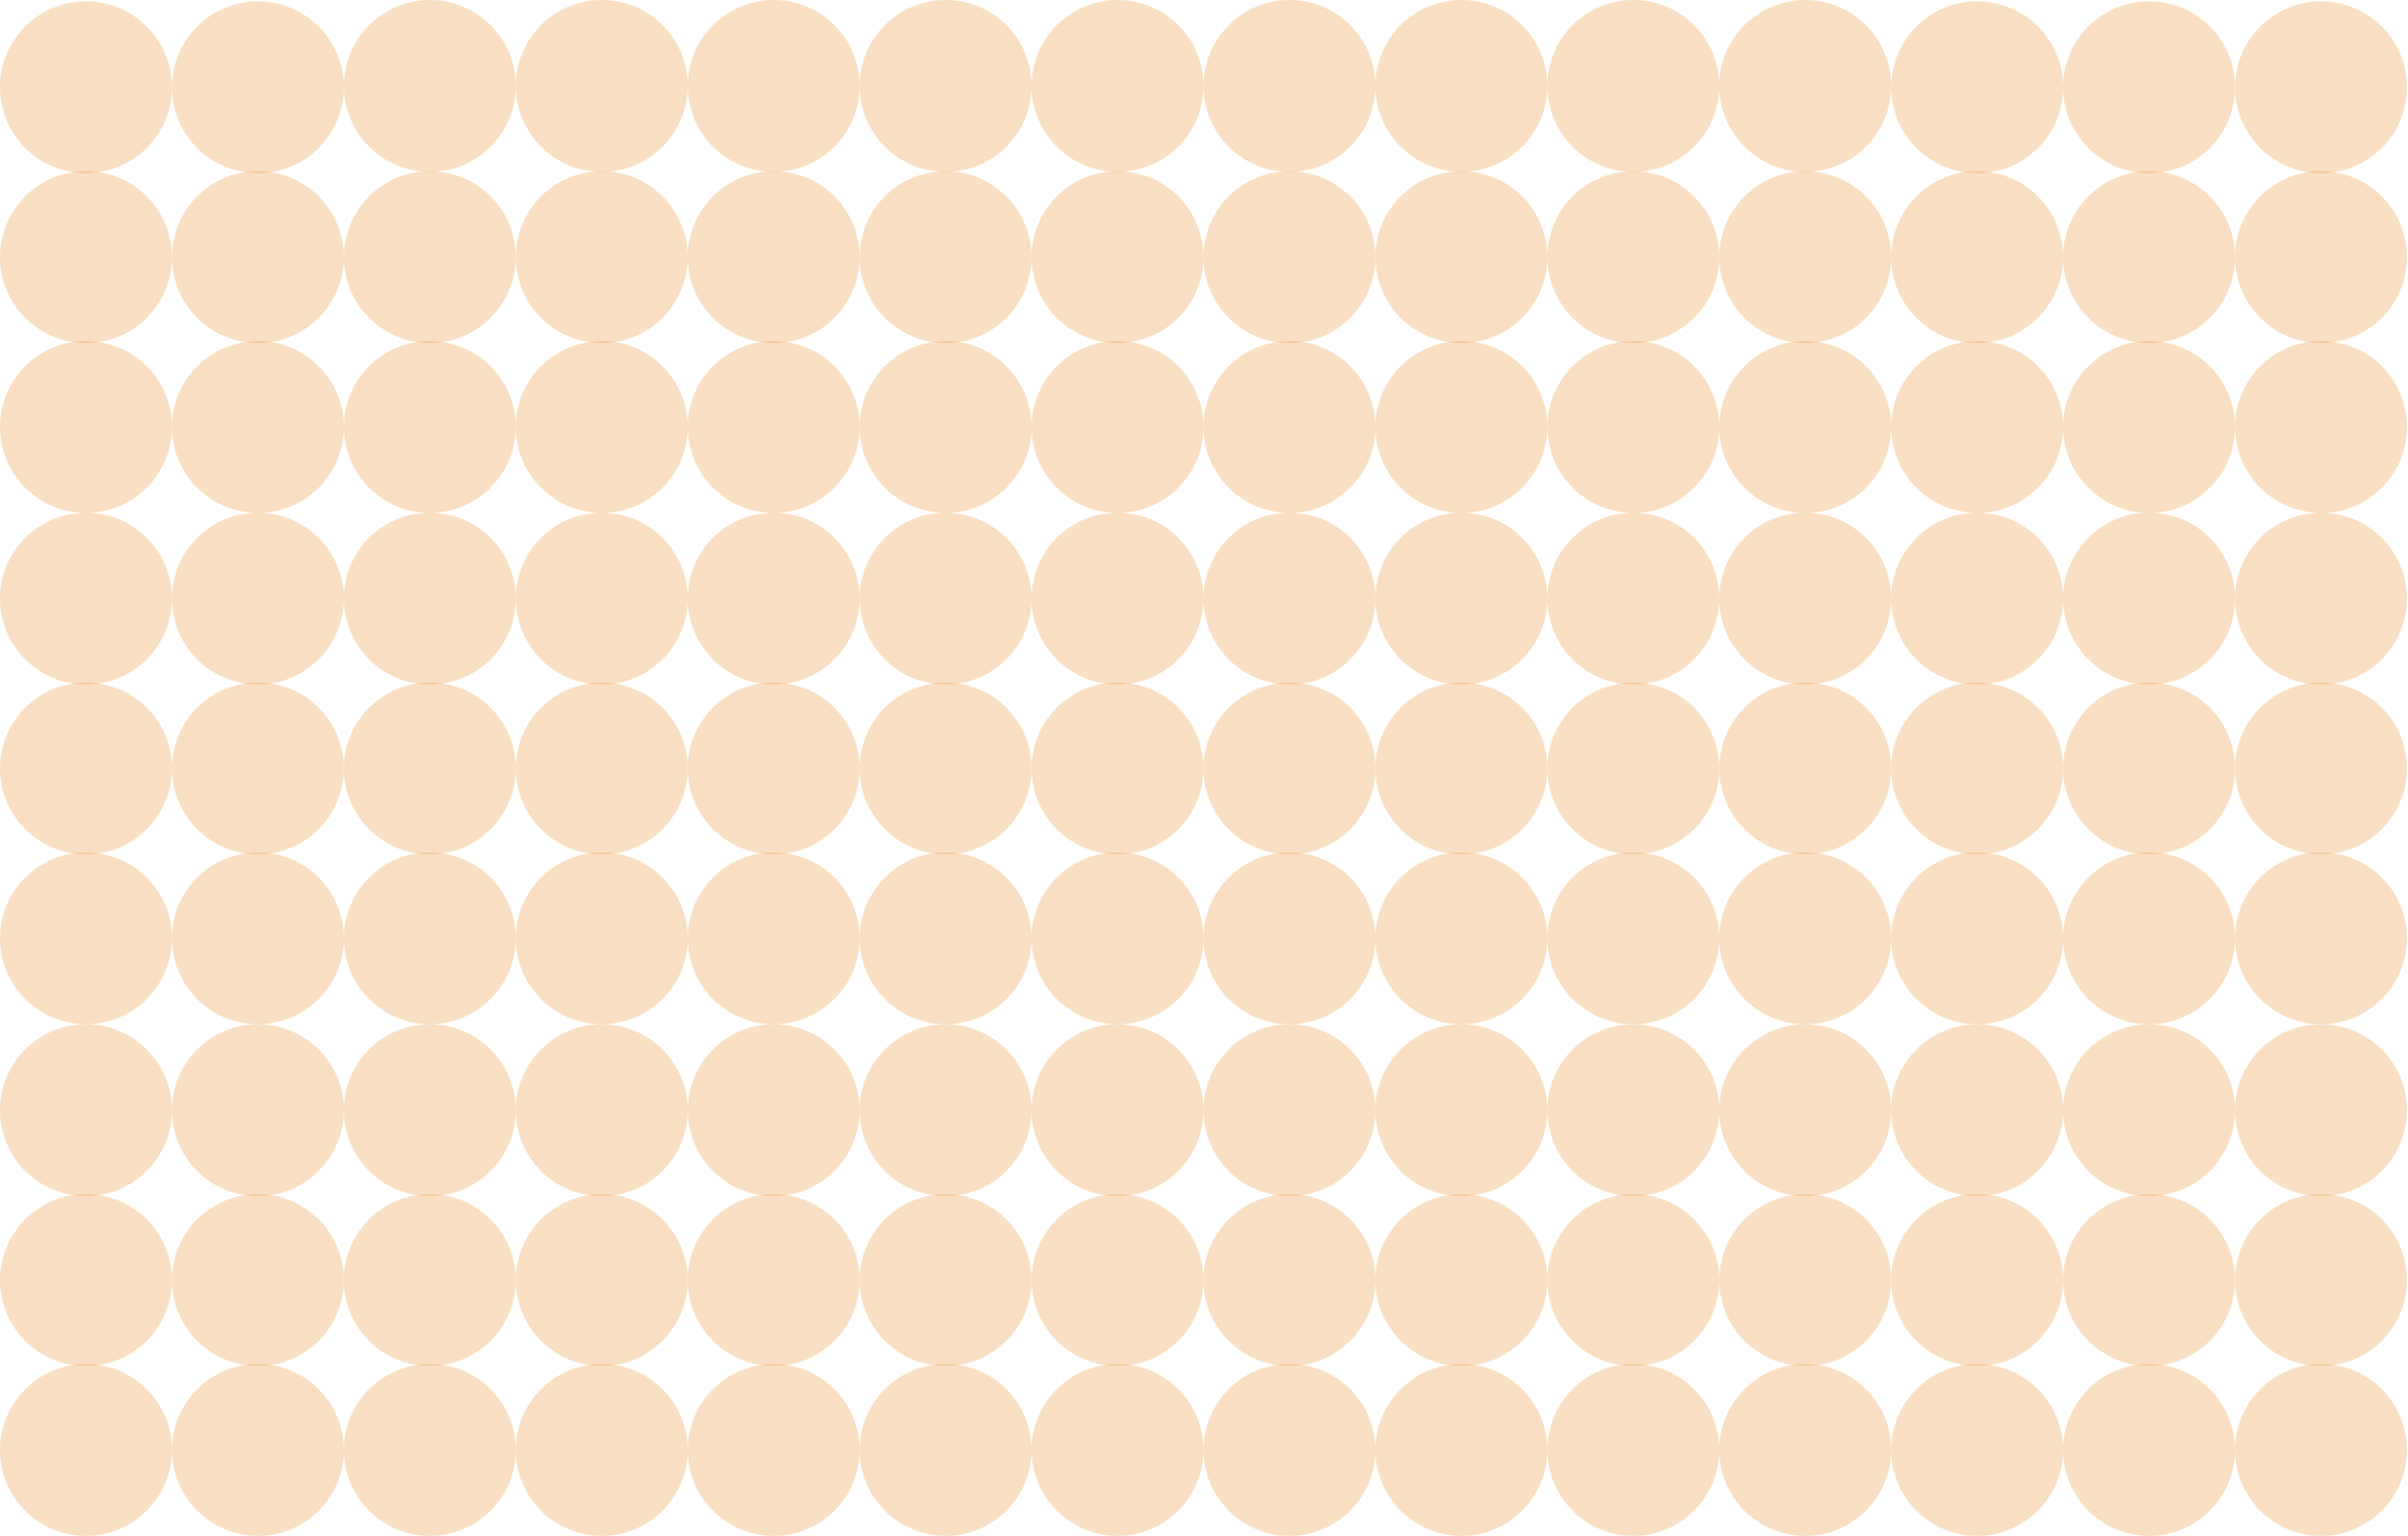 <?xml version="1.0" encoding="utf-8"?>
<svg xmlns="http://www.w3.org/2000/svg" fill="none" height="100%" overflow="visible" preserveAspectRatio="none" style="display: block;" viewBox="0 0 1799 1148" width="100%">
<g id="Group 3102">
<g id="Group 3099">
<g id="Group 3097">
<path d="M64.223 256.337C99.692 256.337 128.445 227.59 128.445 192.129C128.445 156.668 99.692 127.922 64.223 127.922C28.753 127.922 6.13992e-05 156.668 6.13992e-05 192.129C6.13992e-05 227.59 28.753 256.337 64.223 256.337Z" fill="#EA9535" fill-opacity="0.29" id="Vector"/>
<path d="M64.223 383.258C99.692 383.258 128.445 354.512 128.445 319.051C128.445 283.59 99.692 254.843 64.223 254.843C28.753 254.843 6.13992e-05 283.59 6.13992e-05 319.051C6.13992e-05 354.512 28.753 383.258 64.223 383.258Z" fill="#EA9535" fill-opacity="0.29" id="Vector_2"/>
<path d="M192.668 256.337C228.137 256.337 256.891 227.59 256.891 192.129C256.891 156.668 228.137 127.922 192.668 127.922C157.199 127.922 128.445 156.668 128.445 192.129C128.445 227.59 157.199 256.337 192.668 256.337Z" fill="#EA9535" fill-opacity="0.29" id="Vector_3"/>
<path d="M192.668 383.258C228.137 383.258 256.891 354.512 256.891 319.051C256.891 283.59 228.137 254.843 192.668 254.843C157.199 254.843 128.445 283.59 128.445 319.051C128.445 354.512 157.199 383.258 192.668 383.258Z" fill="#EA9535" fill-opacity="0.29" id="Vector_4"/>
<path d="M192.668 129.415C228.137 129.415 256.891 100.668 256.891 65.207C256.891 29.747 228.137 1 192.668 1C157.199 1 128.445 29.747 128.445 65.207C128.445 100.668 157.199 129.415 192.668 129.415Z" fill="#EA9535" fill-opacity="0.29" id="Vector_5"/>
<path d="M64.223 129.415C99.692 129.415 128.445 100.668 128.445 65.207C128.445 29.747 99.692 1 64.223 1C28.753 1 3.07001e-05 29.747 3.07001e-05 65.207C3.07001e-05 100.668 28.753 129.415 64.223 129.415Z" fill="#EA9535" fill-opacity="0.29" id="Vector_6"/>
<path d="M321.113 383.258C356.582 383.258 385.336 354.512 385.336 319.051C385.336 283.59 356.582 254.843 321.113 254.843C285.644 254.843 256.891 283.59 256.891 319.051C256.891 354.512 285.644 383.258 321.113 383.258Z" fill="#EA9535" fill-opacity="0.29" id="Vector_7"/>
<path d="M449.558 383.258C485.027 383.258 513.781 354.512 513.781 319.051C513.781 283.59 485.027 254.843 449.558 254.843C414.089 254.843 385.336 283.59 385.336 319.051C385.336 354.512 414.089 383.258 449.558 383.258Z" fill="#EA9535" fill-opacity="0.29" id="Vector_8"/>
<path d="M578.003 383.258C613.473 383.258 642.226 354.512 642.226 319.051C642.226 283.59 613.473 254.843 578.003 254.843C542.534 254.843 513.781 283.59 513.781 319.051C513.781 354.512 542.534 383.258 578.003 383.258Z" fill="#EA9535" fill-opacity="0.29" id="Vector_9"/>
<path d="M706.449 383.258C741.918 383.258 770.671 354.512 770.671 319.051C770.671 283.59 741.918 254.843 706.449 254.843C670.98 254.843 642.226 283.59 642.226 319.051C642.226 354.512 670.98 383.258 706.449 383.258Z" fill="#EA9535" fill-opacity="0.29" id="Vector_10"/>
<path d="M834.894 383.258C870.363 383.258 899.117 354.512 899.117 319.051C899.117 283.59 870.363 254.843 834.894 254.843C799.425 254.843 770.671 283.59 770.671 319.051C770.671 354.512 799.425 383.258 834.894 383.258Z" fill="#EA9535" fill-opacity="0.29" id="Vector_11"/>
<path d="M321.113 256.337C356.582 256.337 385.336 227.59 385.336 192.129C385.336 156.668 356.582 127.922 321.113 127.922C285.644 127.922 256.891 156.668 256.891 192.129C256.891 227.59 285.644 256.337 321.113 256.337Z" fill="#EA9535" fill-opacity="0.29" id="Vector_12"/>
<path d="M449.558 256.337C485.027 256.337 513.781 227.59 513.781 192.129C513.781 156.668 485.027 127.922 449.558 127.922C414.089 127.922 385.336 156.668 385.336 192.129C385.336 227.59 414.089 256.337 449.558 256.337Z" fill="#EA9535" fill-opacity="0.29" id="Vector_13"/>
<path d="M578.003 256.337C613.473 256.337 642.226 227.59 642.226 192.129C642.226 156.668 613.473 127.922 578.003 127.922C542.534 127.922 513.781 156.668 513.781 192.129C513.781 227.59 542.534 256.337 578.003 256.337Z" fill="#EA9535" fill-opacity="0.29" id="Vector_14"/>
<path d="M706.449 256.337C741.918 256.337 770.671 227.59 770.671 192.129C770.671 156.668 741.918 127.922 706.449 127.922C670.98 127.922 642.226 156.668 642.226 192.129C642.226 227.59 670.98 256.337 706.449 256.337Z" fill="#EA9535" fill-opacity="0.29" id="Vector_15"/>
<path d="M834.894 256.337C870.363 256.337 899.117 227.59 899.117 192.129C899.117 156.668 870.363 127.922 834.894 127.922C799.425 127.922 770.671 156.668 770.671 192.129C770.671 227.59 799.425 256.337 834.894 256.337Z" fill="#EA9535" fill-opacity="0.29" id="Vector_16"/>
<path d="M321.113 128.415C356.582 128.415 385.336 99.668 385.336 64.207C385.336 28.747 356.582 0 321.113 0C285.644 0 256.891 28.747 256.891 64.207C256.891 99.668 285.644 128.415 321.113 128.415Z" fill="#EA9535" fill-opacity="0.29" id="Vector_17"/>
<path d="M449.558 128.415C485.027 128.415 513.781 99.668 513.781 64.207C513.781 28.747 485.027 0 449.558 0C414.089 0 385.335 28.747 385.335 64.207C385.335 99.668 414.089 128.415 449.558 128.415Z" fill="#EA9535" fill-opacity="0.29" id="Vector_18"/>
<path d="M578.004 128.415C613.473 128.415 642.227 99.668 642.227 64.207C642.227 28.747 613.473 0 578.004 0C542.535 0 513.781 28.747 513.781 64.207C513.781 99.668 542.535 128.415 578.004 128.415Z" fill="#EA9535" fill-opacity="0.29" id="Vector_19"/>
<path d="M706.449 128.415C741.918 128.415 770.672 99.668 770.672 64.207C770.672 28.747 741.918 0 706.449 0C670.98 0 642.227 28.747 642.227 64.207C642.227 99.668 670.98 128.415 706.449 128.415Z" fill="#EA9535" fill-opacity="0.29" id="Vector_20"/>
<path d="M834.894 128.415C870.364 128.415 899.117 99.668 899.117 64.207C899.117 28.747 870.364 0 834.894 0C799.425 0 770.672 28.747 770.672 64.207C770.672 99.668 799.425 128.415 834.894 128.415Z" fill="#EA9535" fill-opacity="0.29" id="Vector_21"/>
</g>
<g id="Group 3098">
<path d="M963.339 256.337C998.808 256.337 1027.56 227.59 1027.56 192.129C1027.56 156.668 998.808 127.922 963.339 127.922C927.87 127.922 899.116 156.668 899.116 192.129C899.116 227.59 927.87 256.337 963.339 256.337Z" fill="#EA9535" fill-opacity="0.29" id="Vector_22"/>
<path d="M963.339 383.258C998.808 383.258 1027.56 354.512 1027.56 319.051C1027.56 283.59 998.808 254.843 963.339 254.843C927.87 254.843 899.116 283.59 899.116 319.051C899.116 354.512 927.87 383.258 963.339 383.258Z" fill="#EA9535" fill-opacity="0.29" id="Vector_23"/>
<path d="M1091.78 256.337C1127.25 256.337 1156.01 227.59 1156.01 192.129C1156.01 156.668 1127.25 127.922 1091.78 127.922C1056.32 127.922 1027.56 156.668 1027.56 192.129C1027.56 227.59 1056.32 256.337 1091.78 256.337Z" fill="#EA9535" fill-opacity="0.29" id="Vector_24"/>
<path d="M1091.78 383.258C1127.25 383.258 1156.01 354.512 1156.01 319.051C1156.01 283.59 1127.25 254.843 1091.78 254.843C1056.32 254.843 1027.56 283.59 1027.56 319.051C1027.56 354.512 1056.32 383.258 1091.78 383.258Z" fill="#EA9535" fill-opacity="0.29" id="Vector_25"/>
<path d="M1091.78 128.415C1127.25 128.415 1156.01 99.668 1156.01 64.207C1156.01 28.747 1127.25 0 1091.78 0C1056.32 0 1027.56 28.747 1027.56 64.207C1027.56 99.668 1056.32 128.415 1091.78 128.415Z" fill="#EA9535" fill-opacity="0.29" id="Vector_26"/>
<path d="M963.339 128.415C998.808 128.415 1027.56 99.668 1027.56 64.207C1027.56 28.747 998.808 0 963.339 0C927.87 0 899.116 28.747 899.116 64.207C899.116 99.668 927.87 128.415 963.339 128.415Z" fill="#EA9535" fill-opacity="0.29" id="Vector_27"/>
<path d="M1220.23 383.258C1255.7 383.258 1284.45 354.512 1284.45 319.051C1284.45 283.59 1255.7 254.843 1220.23 254.843C1184.76 254.843 1156.01 283.59 1156.01 319.051C1156.01 354.512 1184.76 383.258 1220.23 383.258Z" fill="#EA9535" fill-opacity="0.29" id="Vector_28"/>
<path d="M1348.67 383.258C1384.14 383.258 1412.9 354.512 1412.9 319.051C1412.9 283.59 1384.14 254.843 1348.67 254.843C1313.21 254.843 1284.45 283.59 1284.45 319.051C1284.45 354.512 1313.21 383.258 1348.67 383.258Z" fill="#EA9535" fill-opacity="0.29" id="Vector_29"/>
<path d="M1477.12 383.258C1512.59 383.258 1541.34 354.512 1541.34 319.051C1541.34 283.59 1512.59 254.843 1477.12 254.843C1441.65 254.843 1412.9 283.59 1412.9 319.051C1412.9 354.512 1441.65 383.258 1477.12 383.258Z" fill="#EA9535" fill-opacity="0.29" id="Vector_30"/>
<path d="M1605.56 383.258C1641.03 383.258 1669.79 354.512 1669.79 319.051C1669.79 283.59 1641.03 254.843 1605.56 254.843C1570.1 254.843 1541.34 283.59 1541.34 319.051C1541.34 354.512 1570.1 383.258 1605.56 383.258Z" fill="#EA9535" fill-opacity="0.29" id="Vector_31"/>
<path d="M1734.01 383.258C1769.48 383.258 1798.23 354.512 1798.23 319.051C1798.23 283.59 1769.48 254.843 1734.01 254.843C1698.54 254.843 1669.79 283.59 1669.79 319.051C1669.79 354.512 1698.54 383.258 1734.01 383.258Z" fill="#EA9535" fill-opacity="0.29" id="Vector_32"/>
<path d="M1220.23 256.337C1255.7 256.337 1284.45 227.59 1284.45 192.129C1284.45 156.668 1255.7 127.922 1220.23 127.922C1184.76 127.922 1156.01 156.668 1156.01 192.129C1156.01 227.59 1184.76 256.337 1220.23 256.337Z" fill="#EA9535" fill-opacity="0.29" id="Vector_33"/>
<path d="M1348.67 256.337C1384.14 256.337 1412.9 227.59 1412.9 192.129C1412.9 156.668 1384.14 127.922 1348.67 127.922C1313.21 127.922 1284.45 156.668 1284.45 192.129C1284.45 227.59 1313.21 256.337 1348.67 256.337Z" fill="#EA9535" fill-opacity="0.29" id="Vector_34"/>
<path d="M1477.12 256.337C1512.59 256.337 1541.34 227.59 1541.34 192.129C1541.34 156.668 1512.59 127.922 1477.12 127.922C1441.65 127.922 1412.9 156.668 1412.9 192.129C1412.9 227.59 1441.65 256.337 1477.12 256.337Z" fill="#EA9535" fill-opacity="0.29" id="Vector_35"/>
<path d="M1605.56 256.337C1641.03 256.337 1669.79 227.59 1669.79 192.129C1669.79 156.668 1641.03 127.922 1605.56 127.922C1570.1 127.922 1541.34 156.668 1541.34 192.129C1541.34 227.59 1570.1 256.337 1605.56 256.337Z" fill="#EA9535" fill-opacity="0.29" id="Vector_36"/>
<path d="M1734.01 256.337C1769.48 256.337 1798.23 227.59 1798.23 192.129C1798.23 156.668 1769.48 127.922 1734.01 127.922C1698.54 127.922 1669.79 156.668 1669.79 192.129C1669.79 227.59 1698.54 256.337 1734.01 256.337Z" fill="#EA9535" fill-opacity="0.29" id="Vector_37"/>
<path d="M1220.23 128.415C1255.7 128.415 1284.45 99.668 1284.45 64.207C1284.45 28.747 1255.7 0 1220.23 0C1184.76 0 1156.01 28.747 1156.01 64.207C1156.01 99.668 1184.76 128.415 1220.23 128.415Z" fill="#EA9535" fill-opacity="0.29" id="Vector_38"/>
<path d="M1348.67 128.415C1384.14 128.415 1412.9 99.668 1412.9 64.207C1412.9 28.747 1384.14 0 1348.67 0C1313.21 0 1284.45 28.747 1284.45 64.207C1284.45 99.668 1313.21 128.415 1348.67 128.415Z" fill="#EA9535" fill-opacity="0.29" id="Vector_39"/>
<path d="M1477.12 129.415C1512.59 129.415 1541.34 100.668 1541.34 65.207C1541.34 29.747 1512.59 1 1477.12 1C1441.65 1 1412.9 29.747 1412.9 65.207C1412.9 100.668 1441.65 129.415 1477.12 129.415Z" fill="#EA9535" fill-opacity="0.29" id="Vector_40"/>
<path d="M1605.56 129.415C1641.03 129.415 1669.79 100.668 1669.79 65.207C1669.79 29.747 1641.03 1 1605.56 1C1570.1 1 1541.34 29.747 1541.34 65.207C1541.34 100.668 1570.1 129.415 1605.56 129.415Z" fill="#EA9535" fill-opacity="0.29" id="Vector_41"/>
<path d="M1734.01 129.415C1769.48 129.415 1798.23 100.668 1798.23 65.207C1798.23 29.747 1769.48 1 1734.01 1C1698.54 1 1669.79 29.747 1669.79 65.207C1669.79 100.668 1698.54 129.415 1734.01 129.415Z" fill="#EA9535" fill-opacity="0.29" id="Vector_42"/>
</g>
</g>
<g id="Group 3100">
<g id="Group 3097_2">
<path d="M64.223 638.418C99.692 638.418 128.445 609.672 128.445 574.211C128.445 538.75 99.692 510.003 64.223 510.003C28.753 510.003 3.06991e-05 538.75 3.06991e-05 574.211C3.06991e-05 609.672 28.753 638.418 64.223 638.418Z" fill="#EA9535" fill-opacity="0.29" id="Vector_43"/>
<path d="M64.223 765.34C99.692 765.34 128.445 736.593 128.445 701.133C128.445 665.672 99.692 636.925 64.223 636.925C28.753 636.925 3.06991e-05 665.672 3.06991e-05 701.133C3.06991e-05 736.593 28.753 765.34 64.223 765.34Z" fill="#EA9535" fill-opacity="0.29" id="Vector_44"/>
<path d="M192.668 638.418C228.137 638.418 256.89 609.672 256.89 574.211C256.89 538.75 228.137 510.003 192.668 510.003C157.199 510.003 128.445 538.75 128.445 574.211C128.445 609.672 157.199 638.418 192.668 638.418Z" fill="#EA9535" fill-opacity="0.29" id="Vector_45"/>
<path d="M192.668 765.34C228.137 765.34 256.89 736.593 256.89 701.133C256.89 665.672 228.137 636.925 192.668 636.925C157.199 636.925 128.445 665.672 128.445 701.133C128.445 736.593 157.199 765.34 192.668 765.34Z" fill="#EA9535" fill-opacity="0.29" id="Vector_46"/>
<path d="M192.668 511.497C228.137 511.497 256.89 482.75 256.89 447.289C256.89 411.828 228.137 383.082 192.668 383.082C157.199 383.082 128.445 411.828 128.445 447.289C128.445 482.75 157.199 511.497 192.668 511.497Z" fill="#EA9535" fill-opacity="0.29" id="Vector_47"/>
<path d="M64.222 511.497C99.692 511.497 128.445 482.75 128.445 447.289C128.445 411.828 99.692 383.082 64.222 383.082C28.753 383.082 0 411.828 0 447.289C0 482.75 28.753 511.497 64.222 511.497Z" fill="#EA9535" fill-opacity="0.29" id="Vector_48"/>
<path d="M321.113 765.34C356.582 765.34 385.336 736.593 385.336 701.133C385.336 665.672 356.582 636.925 321.113 636.925C285.644 636.925 256.891 665.672 256.891 701.133C256.891 736.593 285.644 765.34 321.113 765.34Z" fill="#EA9535" fill-opacity="0.29" id="Vector_49"/>
<path d="M449.558 765.34C485.027 765.34 513.781 736.593 513.781 701.133C513.781 665.672 485.027 636.925 449.558 636.925C414.089 636.925 385.336 665.672 385.336 701.133C385.336 736.593 414.089 765.34 449.558 765.34Z" fill="#EA9535" fill-opacity="0.29" id="Vector_50"/>
<path d="M578.003 765.34C613.473 765.34 642.226 736.593 642.226 701.133C642.226 665.672 613.473 636.925 578.003 636.925C542.534 636.925 513.781 665.672 513.781 701.133C513.781 736.593 542.534 765.34 578.003 765.34Z" fill="#EA9535" fill-opacity="0.29" id="Vector_51"/>
<path d="M706.449 765.34C741.918 765.34 770.671 736.593 770.671 701.133C770.671 665.672 741.918 636.925 706.449 636.925C670.98 636.925 642.226 665.672 642.226 701.133C642.226 736.593 670.98 765.34 706.449 765.34Z" fill="#EA9535" fill-opacity="0.29" id="Vector_52"/>
<path d="M834.894 765.34C870.363 765.34 899.117 736.593 899.117 701.133C899.117 665.672 870.363 636.925 834.894 636.925C799.425 636.925 770.671 665.672 770.671 701.133C770.671 736.593 799.425 765.34 834.894 765.34Z" fill="#EA9535" fill-opacity="0.29" id="Vector_53"/>
<path d="M321.113 638.418C356.582 638.418 385.336 609.672 385.336 574.211C385.336 538.75 356.582 510.003 321.113 510.003C285.644 510.003 256.891 538.75 256.891 574.211C256.891 609.672 285.644 638.418 321.113 638.418Z" fill="#EA9535" fill-opacity="0.29" id="Vector_54"/>
<path d="M449.558 638.418C485.027 638.418 513.781 609.672 513.781 574.211C513.781 538.75 485.027 510.003 449.558 510.003C414.089 510.003 385.336 538.75 385.336 574.211C385.336 609.672 414.089 638.418 449.558 638.418Z" fill="#EA9535" fill-opacity="0.29" id="Vector_55"/>
<path d="M578.003 638.418C613.473 638.418 642.226 609.672 642.226 574.211C642.226 538.75 613.473 510.003 578.003 510.003C542.534 510.003 513.781 538.75 513.781 574.211C513.781 609.672 542.534 638.418 578.003 638.418Z" fill="#EA9535" fill-opacity="0.29" id="Vector_56"/>
<path d="M706.449 638.418C741.918 638.418 770.671 609.672 770.671 574.211C770.671 538.75 741.918 510.003 706.449 510.003C670.98 510.003 642.226 538.75 642.226 574.211C642.226 609.672 670.98 638.418 706.449 638.418Z" fill="#EA9535" fill-opacity="0.29" id="Vector_57"/>
<path d="M834.894 638.418C870.363 638.418 899.117 609.672 899.117 574.211C899.117 538.75 870.363 510.003 834.894 510.003C799.425 510.003 770.671 538.75 770.671 574.211C770.671 609.672 799.425 638.418 834.894 638.418Z" fill="#EA9535" fill-opacity="0.29" id="Vector_58"/>
<path d="M321.113 511.497C356.582 511.497 385.336 482.75 385.336 447.289C385.336 411.828 356.582 383.082 321.113 383.082C285.644 383.082 256.891 411.828 256.891 447.289C256.891 482.75 285.644 511.497 321.113 511.497Z" fill="#EA9535" fill-opacity="0.29" id="Vector_59"/>
<path d="M449.558 511.497C485.027 511.497 513.781 482.75 513.781 447.289C513.781 411.828 485.027 383.082 449.558 383.082C414.089 383.082 385.336 411.828 385.336 447.289C385.336 482.75 414.089 511.497 449.558 511.497Z" fill="#EA9535" fill-opacity="0.29" id="Vector_60"/>
<path d="M578.003 511.497C613.473 511.497 642.226 482.75 642.226 447.289C642.226 411.828 613.473 383.082 578.003 383.082C542.534 383.082 513.781 411.828 513.781 447.289C513.781 482.75 542.534 511.497 578.003 511.497Z" fill="#EA9535" fill-opacity="0.29" id="Vector_61"/>
<path d="M706.449 511.497C741.918 511.497 770.671 482.75 770.671 447.289C770.671 411.828 741.918 383.082 706.449 383.082C670.98 383.082 642.226 411.828 642.226 447.289C642.226 482.75 670.98 511.497 706.449 511.497Z" fill="#EA9535" fill-opacity="0.29" id="Vector_62"/>
<path d="M834.894 511.497C870.363 511.497 899.117 482.75 899.117 447.289C899.117 411.828 870.363 383.082 834.894 383.082C799.425 383.082 770.671 411.828 770.671 447.289C770.671 482.75 799.425 511.497 834.894 511.497Z" fill="#EA9535" fill-opacity="0.29" id="Vector_63"/>
</g>
<g id="Group 3098_2">
<path d="M963.339 638.418C998.808 638.418 1027.56 609.672 1027.56 574.211C1027.56 538.75 998.808 510.003 963.339 510.003C927.87 510.003 899.116 538.75 899.116 574.211C899.116 609.672 927.87 638.418 963.339 638.418Z" fill="#EA9535" fill-opacity="0.29" id="Vector_64"/>
<path d="M963.339 765.34C998.808 765.34 1027.56 736.593 1027.56 701.132C1027.56 665.672 998.808 636.925 963.339 636.925C927.87 636.925 899.116 665.672 899.116 701.132C899.116 736.593 927.87 765.34 963.339 765.34Z" fill="#EA9535" fill-opacity="0.29" id="Vector_65"/>
<path d="M1091.78 638.418C1127.25 638.418 1156.01 609.672 1156.01 574.211C1156.01 538.75 1127.25 510.003 1091.78 510.003C1056.31 510.003 1027.56 538.75 1027.56 574.211C1027.56 609.672 1056.31 638.418 1091.78 638.418Z" fill="#EA9535" fill-opacity="0.29" id="Vector_66"/>
<path d="M1091.78 765.34C1127.25 765.34 1156.01 736.593 1156.01 701.132C1156.01 665.672 1127.25 636.925 1091.78 636.925C1056.31 636.925 1027.56 665.672 1027.56 701.132C1027.56 736.593 1056.31 765.34 1091.78 765.34Z" fill="#EA9535" fill-opacity="0.29" id="Vector_67"/>
<path d="M1091.78 511.497C1127.25 511.497 1156.01 482.75 1156.01 447.289C1156.01 411.828 1127.25 383.082 1091.78 383.082C1056.31 383.082 1027.56 411.828 1027.56 447.289C1027.56 482.75 1056.31 511.497 1091.78 511.497Z" fill="#EA9535" fill-opacity="0.29" id="Vector_68"/>
<path d="M963.339 511.497C998.808 511.497 1027.56 482.75 1027.56 447.289C1027.56 411.828 998.808 383.082 963.339 383.082C927.87 383.082 899.116 411.828 899.116 447.289C899.116 482.75 927.87 511.497 963.339 511.497Z" fill="#EA9535" fill-opacity="0.29" id="Vector_69"/>
<path d="M1220.23 765.34C1255.7 765.34 1284.45 736.593 1284.45 701.132C1284.45 665.672 1255.7 636.925 1220.23 636.925C1184.76 636.925 1156.01 665.672 1156.01 701.132C1156.01 736.593 1184.76 765.34 1220.23 765.34Z" fill="#EA9535" fill-opacity="0.29" id="Vector_70"/>
<path d="M1348.67 765.34C1384.14 765.34 1412.9 736.593 1412.9 701.132C1412.9 665.672 1384.14 636.925 1348.67 636.925C1313.21 636.925 1284.45 665.672 1284.45 701.132C1284.45 736.593 1313.21 765.34 1348.67 765.34Z" fill="#EA9535" fill-opacity="0.29" id="Vector_71"/>
<path d="M1477.12 765.34C1512.59 765.34 1541.34 736.593 1541.34 701.132C1541.34 665.672 1512.59 636.925 1477.12 636.925C1441.65 636.925 1412.9 665.672 1412.9 701.132C1412.9 736.593 1441.65 765.34 1477.12 765.34Z" fill="#EA9535" fill-opacity="0.29" id="Vector_72"/>
<path d="M1605.56 765.34C1641.03 765.34 1669.79 736.593 1669.79 701.132C1669.79 665.672 1641.03 636.925 1605.56 636.925C1570.1 636.925 1541.34 665.672 1541.34 701.132C1541.34 736.593 1570.1 765.34 1605.56 765.34Z" fill="#EA9535" fill-opacity="0.29" id="Vector_73"/>
<path d="M1734.01 765.34C1769.48 765.34 1798.23 736.593 1798.23 701.132C1798.23 665.672 1769.48 636.925 1734.01 636.925C1698.54 636.925 1669.79 665.672 1669.79 701.132C1669.79 736.593 1698.54 765.34 1734.01 765.34Z" fill="#EA9535" fill-opacity="0.29" id="Vector_74"/>
<path d="M1220.23 638.418C1255.7 638.418 1284.45 609.672 1284.45 574.211C1284.45 538.75 1255.7 510.003 1220.23 510.003C1184.76 510.003 1156.01 538.75 1156.01 574.211C1156.01 609.672 1184.76 638.418 1220.23 638.418Z" fill="#EA9535" fill-opacity="0.29" id="Vector_75"/>
<path d="M1348.67 638.418C1384.14 638.418 1412.9 609.672 1412.9 574.211C1412.9 538.75 1384.14 510.003 1348.67 510.003C1313.21 510.003 1284.45 538.75 1284.45 574.211C1284.45 609.672 1313.21 638.418 1348.67 638.418Z" fill="#EA9535" fill-opacity="0.29" id="Vector_76"/>
<path d="M1477.12 638.418C1512.59 638.418 1541.34 609.672 1541.34 574.211C1541.34 538.75 1512.59 510.003 1477.12 510.003C1441.65 510.003 1412.9 538.75 1412.9 574.211C1412.9 609.672 1441.65 638.418 1477.12 638.418Z" fill="#EA9535" fill-opacity="0.29" id="Vector_77"/>
<path d="M1605.56 638.418C1641.03 638.418 1669.79 609.672 1669.79 574.211C1669.79 538.75 1641.03 510.003 1605.56 510.003C1570.1 510.003 1541.34 538.75 1541.34 574.211C1541.34 609.672 1570.1 638.418 1605.56 638.418Z" fill="#EA9535" fill-opacity="0.29" id="Vector_78"/>
<path d="M1734.01 638.418C1769.48 638.418 1798.23 609.672 1798.23 574.211C1798.23 538.75 1769.48 510.003 1734.01 510.003C1698.54 510.003 1669.79 538.75 1669.79 574.211C1669.79 609.672 1698.54 638.418 1734.01 638.418Z" fill="#EA9535" fill-opacity="0.29" id="Vector_79"/>
<path d="M1220.23 511.497C1255.7 511.497 1284.45 482.75 1284.45 447.289C1284.45 411.828 1255.7 383.082 1220.23 383.082C1184.76 383.082 1156.01 411.828 1156.01 447.289C1156.01 482.75 1184.76 511.497 1220.23 511.497Z" fill="#EA9535" fill-opacity="0.29" id="Vector_80"/>
<path d="M1348.67 511.497C1384.14 511.497 1412.9 482.75 1412.9 447.289C1412.9 411.828 1384.14 383.082 1348.67 383.082C1313.21 383.082 1284.45 411.828 1284.45 447.289C1284.45 482.75 1313.21 511.497 1348.67 511.497Z" fill="#EA9535" fill-opacity="0.29" id="Vector_81"/>
<path d="M1477.12 511.497C1512.59 511.497 1541.34 482.75 1541.34 447.289C1541.34 411.828 1512.59 383.082 1477.12 383.082C1441.65 383.082 1412.9 411.828 1412.9 447.289C1412.9 482.75 1441.65 511.497 1477.12 511.497Z" fill="#EA9535" fill-opacity="0.29" id="Vector_82"/>
<path d="M1605.56 511.497C1641.03 511.497 1669.79 482.75 1669.79 447.289C1669.79 411.828 1641.03 383.082 1605.56 383.082C1570.1 383.082 1541.34 411.828 1541.34 447.289C1541.34 482.75 1570.1 511.497 1605.56 511.497Z" fill="#EA9535" fill-opacity="0.29" id="Vector_83"/>
<path d="M1734.01 511.497C1769.48 511.497 1798.23 482.75 1798.23 447.289C1798.23 411.828 1769.48 383.082 1734.01 383.082C1698.54 383.082 1669.79 411.828 1669.79 447.289C1669.79 482.75 1698.54 511.497 1734.01 511.497Z" fill="#EA9535" fill-opacity="0.29" id="Vector_84"/>
</g>
</g>
<g id="Group 3101">
<g id="Group 3097_3">
<path d="M64.223 1020.74C99.692 1020.74 128.445 991.995 128.445 956.534C128.445 921.073 99.692 892.327 64.223 892.327C28.753 892.327 6.13992e-05 921.073 6.13992e-05 956.534C6.13992e-05 991.995 28.753 1020.74 64.223 1020.74Z" fill="#EA9535" fill-opacity="0.29" id="Vector_85"/>
<path d="M64.223 1147.66C99.692 1147.66 128.445 1118.92 128.445 1083.46C128.445 1047.99 99.692 1019.25 64.223 1019.25C28.753 1019.25 6.13992e-05 1047.99 6.13992e-05 1083.46C6.13992e-05 1118.92 28.753 1147.66 64.223 1147.66Z" fill="#EA9535" fill-opacity="0.29" id="Vector_86"/>
<path d="M192.668 1020.74C228.137 1020.74 256.891 991.995 256.891 956.534C256.891 921.073 228.137 892.327 192.668 892.327C157.199 892.327 128.445 921.073 128.445 956.534C128.445 991.995 157.199 1020.74 192.668 1020.74Z" fill="#EA9535" fill-opacity="0.29" id="Vector_87"/>
<path d="M192.668 1147.66C228.137 1147.66 256.891 1118.92 256.891 1083.46C256.891 1047.99 228.137 1019.25 192.668 1019.25C157.199 1019.25 128.445 1047.99 128.445 1083.46C128.445 1118.92 157.199 1147.66 192.668 1147.66Z" fill="#EA9535" fill-opacity="0.29" id="Vector_88"/>
<path d="M192.668 893.82C228.137 893.82 256.891 865.073 256.891 829.612C256.891 794.152 228.137 765.405 192.668 765.405C157.199 765.405 128.445 794.152 128.445 829.612C128.445 865.073 157.199 893.82 192.668 893.82Z" fill="#EA9535" fill-opacity="0.29" id="Vector_89"/>
<path d="M64.223 893.82C99.692 893.82 128.445 865.073 128.445 829.612C128.445 794.152 99.692 765.405 64.223 765.405C28.753 765.405 3.07001e-05 794.152 3.07001e-05 829.612C3.07001e-05 865.073 28.753 893.82 64.223 893.82Z" fill="#EA9535" fill-opacity="0.29" id="Vector_90"/>
<path d="M321.113 1147.66C356.582 1147.66 385.336 1118.92 385.336 1083.46C385.336 1047.99 356.582 1019.25 321.113 1019.25C285.644 1019.25 256.891 1047.99 256.891 1083.46C256.891 1118.92 285.644 1147.66 321.113 1147.66Z" fill="#EA9535" fill-opacity="0.29" id="Vector_91"/>
<path d="M449.558 1147.66C485.027 1147.66 513.781 1118.92 513.781 1083.46C513.781 1047.99 485.027 1019.25 449.558 1019.25C414.089 1019.25 385.336 1047.99 385.336 1083.46C385.336 1118.92 414.089 1147.66 449.558 1147.66Z" fill="#EA9535" fill-opacity="0.29" id="Vector_92"/>
<path d="M578.003 1147.66C613.473 1147.66 642.226 1118.92 642.226 1083.46C642.226 1047.99 613.473 1019.25 578.003 1019.25C542.534 1019.25 513.781 1047.99 513.781 1083.46C513.781 1118.92 542.534 1147.66 578.003 1147.66Z" fill="#EA9535" fill-opacity="0.29" id="Vector_93"/>
<path d="M706.449 1147.66C741.918 1147.66 770.671 1118.92 770.671 1083.46C770.671 1047.99 741.918 1019.25 706.449 1019.25C670.98 1019.25 642.226 1047.99 642.226 1083.46C642.226 1118.92 670.98 1147.66 706.449 1147.66Z" fill="#EA9535" fill-opacity="0.29" id="Vector_94"/>
<path d="M834.894 1147.66C870.363 1147.66 899.117 1118.92 899.117 1083.46C899.117 1047.99 870.363 1019.25 834.894 1019.25C799.425 1019.25 770.671 1047.99 770.671 1083.46C770.671 1118.92 799.425 1147.66 834.894 1147.66Z" fill="#EA9535" fill-opacity="0.29" id="Vector_95"/>
<path d="M321.113 1020.74C356.582 1020.74 385.336 991.995 385.336 956.534C385.336 921.073 356.582 892.327 321.113 892.327C285.644 892.327 256.891 921.073 256.891 956.534C256.891 991.995 285.644 1020.74 321.113 1020.74Z" fill="#EA9535" fill-opacity="0.29" id="Vector_96"/>
<path d="M449.558 1020.74C485.027 1020.74 513.781 991.995 513.781 956.534C513.781 921.073 485.027 892.327 449.558 892.327C414.089 892.327 385.336 921.073 385.336 956.534C385.336 991.995 414.089 1020.74 449.558 1020.74Z" fill="#EA9535" fill-opacity="0.29" id="Vector_97"/>
<path d="M578.003 1020.74C613.473 1020.74 642.226 991.995 642.226 956.534C642.226 921.073 613.473 892.327 578.003 892.327C542.534 892.327 513.781 921.073 513.781 956.534C513.781 991.995 542.534 1020.74 578.003 1020.74Z" fill="#EA9535" fill-opacity="0.29" id="Vector_98"/>
<path d="M706.449 1020.74C741.918 1020.74 770.671 991.995 770.671 956.534C770.671 921.073 741.918 892.327 706.449 892.327C670.98 892.327 642.226 921.073 642.226 956.534C642.226 991.995 670.98 1020.74 706.449 1020.74Z" fill="#EA9535" fill-opacity="0.29" id="Vector_99"/>
<path d="M834.894 1020.74C870.363 1020.74 899.117 991.995 899.117 956.534C899.117 921.073 870.363 892.327 834.894 892.327C799.425 892.327 770.671 921.073 770.671 956.534C770.671 991.995 799.425 1020.74 834.894 1020.74Z" fill="#EA9535" fill-opacity="0.29" id="Vector_100"/>
<path d="M321.113 893.82C356.582 893.82 385.336 865.073 385.336 829.612C385.336 794.152 356.582 765.405 321.113 765.405C285.644 765.405 256.891 794.152 256.891 829.612C256.891 865.073 285.644 893.82 321.113 893.82Z" fill="#EA9535" fill-opacity="0.29" id="Vector_101"/>
<path d="M449.558 893.82C485.027 893.82 513.781 865.073 513.781 829.612C513.781 794.152 485.027 765.405 449.558 765.405C414.089 765.405 385.336 794.152 385.336 829.612C385.336 865.073 414.089 893.82 449.558 893.82Z" fill="#EA9535" fill-opacity="0.29" id="Vector_102"/>
<path d="M578.003 893.82C613.473 893.82 642.226 865.073 642.226 829.612C642.226 794.152 613.473 765.405 578.003 765.405C542.534 765.405 513.781 794.152 513.781 829.612C513.781 865.073 542.534 893.82 578.003 893.82Z" fill="#EA9535" fill-opacity="0.29" id="Vector_103"/>
<path d="M706.449 893.82C741.918 893.82 770.671 865.073 770.671 829.612C770.671 794.152 741.918 765.405 706.449 765.405C670.98 765.405 642.226 794.152 642.226 829.612C642.226 865.073 670.98 893.82 706.449 893.82Z" fill="#EA9535" fill-opacity="0.29" id="Vector_104"/>
<path d="M834.894 893.82C870.363 893.82 899.117 865.073 899.117 829.612C899.117 794.152 870.363 765.405 834.894 765.405C799.425 765.405 770.671 794.152 770.671 829.612C770.671 865.073 799.425 893.82 834.894 893.82Z" fill="#EA9535" fill-opacity="0.29" id="Vector_105"/>
</g>
<g id="Group 3098_3">
<path d="M963.339 1020.74C998.808 1020.74 1027.56 991.995 1027.56 956.534C1027.56 921.073 998.808 892.327 963.339 892.327C927.87 892.327 899.116 921.073 899.116 956.534C899.116 991.995 927.87 1020.74 963.339 1020.74Z" fill="#EA9535" fill-opacity="0.29" id="Vector_106"/>
<path d="M963.339 1147.66C998.808 1147.66 1027.56 1118.92 1027.56 1083.46C1027.56 1047.99 998.808 1019.25 963.339 1019.25C927.87 1019.25 899.116 1047.99 899.116 1083.46C899.116 1118.92 927.87 1147.66 963.339 1147.66Z" fill="#EA9535" fill-opacity="0.29" id="Vector_107"/>
<path d="M1091.78 1020.74C1127.25 1020.74 1156.01 991.995 1156.01 956.534C1156.01 921.073 1127.25 892.327 1091.78 892.327C1056.32 892.327 1027.56 921.073 1027.56 956.534C1027.56 991.995 1056.32 1020.74 1091.78 1020.74Z" fill="#EA9535" fill-opacity="0.29" id="Vector_108"/>
<path d="M1091.78 1147.66C1127.25 1147.66 1156.01 1118.92 1156.01 1083.46C1156.01 1047.99 1127.25 1019.25 1091.78 1019.25C1056.32 1019.25 1027.56 1047.99 1027.56 1083.46C1027.56 1118.92 1056.32 1147.66 1091.78 1147.66Z" fill="#EA9535" fill-opacity="0.29" id="Vector_109"/>
<path d="M1091.78 893.82C1127.25 893.82 1156.01 865.073 1156.01 829.612C1156.01 794.152 1127.25 765.405 1091.78 765.405C1056.32 765.405 1027.56 794.152 1027.56 829.612C1027.56 865.073 1056.32 893.82 1091.78 893.82Z" fill="#EA9535" fill-opacity="0.29" id="Vector_110"/>
<path d="M963.339 893.82C998.808 893.82 1027.56 865.073 1027.56 829.612C1027.56 794.152 998.808 765.405 963.339 765.405C927.87 765.405 899.116 794.152 899.116 829.612C899.116 865.073 927.87 893.82 963.339 893.82Z" fill="#EA9535" fill-opacity="0.29" id="Vector_111"/>
<path d="M1220.23 1147.66C1255.7 1147.66 1284.45 1118.92 1284.45 1083.46C1284.45 1047.99 1255.7 1019.25 1220.23 1019.25C1184.76 1019.25 1156.01 1047.99 1156.01 1083.46C1156.01 1118.92 1184.76 1147.66 1220.23 1147.66Z" fill="#EA9535" fill-opacity="0.29" id="Vector_112"/>
<path d="M1348.67 1147.66C1384.14 1147.66 1412.9 1118.92 1412.9 1083.46C1412.9 1047.99 1384.14 1019.25 1348.67 1019.25C1313.21 1019.25 1284.45 1047.99 1284.45 1083.46C1284.45 1118.92 1313.21 1147.66 1348.67 1147.66Z" fill="#EA9535" fill-opacity="0.29" id="Vector_113"/>
<path d="M1477.12 1147.66C1512.59 1147.66 1541.34 1118.92 1541.34 1083.46C1541.34 1047.99 1512.59 1019.25 1477.12 1019.25C1441.65 1019.25 1412.9 1047.99 1412.9 1083.46C1412.9 1118.92 1441.65 1147.66 1477.12 1147.66Z" fill="#EA9535" fill-opacity="0.29" id="Vector_114"/>
<path d="M1605.56 1147.66C1641.03 1147.66 1669.79 1118.92 1669.79 1083.46C1669.79 1047.99 1641.03 1019.25 1605.56 1019.25C1570.1 1019.25 1541.34 1047.99 1541.34 1083.46C1541.34 1118.92 1570.1 1147.66 1605.56 1147.66Z" fill="#EA9535" fill-opacity="0.29" id="Vector_115"/>
<path d="M1734.01 1147.66C1769.48 1147.66 1798.23 1118.92 1798.23 1083.46C1798.23 1047.99 1769.48 1019.25 1734.01 1019.25C1698.54 1019.25 1669.79 1047.99 1669.79 1083.46C1669.79 1118.92 1698.54 1147.66 1734.01 1147.66Z" fill="#EA9535" fill-opacity="0.29" id="Vector_116"/>
<path d="M1220.23 1020.74C1255.7 1020.74 1284.45 991.995 1284.45 956.534C1284.45 921.073 1255.7 892.327 1220.23 892.327C1184.76 892.327 1156.01 921.073 1156.01 956.534C1156.01 991.995 1184.76 1020.74 1220.23 1020.74Z" fill="#EA9535" fill-opacity="0.29" id="Vector_117"/>
<path d="M1348.67 1020.74C1384.14 1020.74 1412.9 991.995 1412.9 956.534C1412.9 921.073 1384.14 892.327 1348.67 892.327C1313.21 892.327 1284.45 921.073 1284.45 956.534C1284.45 991.995 1313.21 1020.74 1348.67 1020.74Z" fill="#EA9535" fill-opacity="0.29" id="Vector_118"/>
<path d="M1477.12 1020.74C1512.59 1020.74 1541.34 991.995 1541.34 956.534C1541.34 921.073 1512.59 892.327 1477.12 892.327C1441.65 892.327 1412.9 921.073 1412.9 956.534C1412.9 991.995 1441.65 1020.74 1477.12 1020.74Z" fill="#EA9535" fill-opacity="0.29" id="Vector_119"/>
<path d="M1605.56 1020.74C1641.03 1020.74 1669.79 991.995 1669.79 956.534C1669.79 921.073 1641.03 892.327 1605.56 892.327C1570.1 892.327 1541.34 921.073 1541.34 956.534C1541.34 991.995 1570.1 1020.74 1605.56 1020.74Z" fill="#EA9535" fill-opacity="0.29" id="Vector_120"/>
<path d="M1734.01 1020.74C1769.48 1020.74 1798.23 991.995 1798.23 956.534C1798.23 921.073 1769.48 892.327 1734.01 892.327C1698.54 892.327 1669.79 921.073 1669.79 956.534C1669.79 991.995 1698.54 1020.74 1734.01 1020.74Z" fill="#EA9535" fill-opacity="0.29" id="Vector_121"/>
<path d="M1220.23 893.82C1255.7 893.82 1284.45 865.073 1284.45 829.612C1284.45 794.152 1255.7 765.405 1220.23 765.405C1184.76 765.405 1156.01 794.152 1156.01 829.612C1156.01 865.073 1184.76 893.82 1220.23 893.82Z" fill="#EA9535" fill-opacity="0.29" id="Vector_122"/>
<path d="M1348.67 893.82C1384.14 893.82 1412.9 865.073 1412.9 829.612C1412.9 794.152 1384.14 765.405 1348.67 765.405C1313.21 765.405 1284.45 794.152 1284.45 829.612C1284.45 865.073 1313.21 893.82 1348.67 893.82Z" fill="#EA9535" fill-opacity="0.29" id="Vector_123"/>
<path d="M1477.12 893.82C1512.59 893.82 1541.34 865.073 1541.34 829.612C1541.34 794.152 1512.59 765.405 1477.12 765.405C1441.65 765.405 1412.9 794.152 1412.9 829.612C1412.9 865.073 1441.65 893.82 1477.12 893.82Z" fill="#EA9535" fill-opacity="0.29" id="Vector_124"/>
<path d="M1605.56 893.82C1641.03 893.82 1669.79 865.073 1669.79 829.612C1669.79 794.152 1641.03 765.405 1605.56 765.405C1570.1 765.405 1541.34 794.152 1541.34 829.612C1541.34 865.073 1570.1 893.82 1605.56 893.82Z" fill="#EA9535" fill-opacity="0.29" id="Vector_125"/>
<path d="M1734.01 893.82C1769.48 893.82 1798.23 865.073 1798.23 829.612C1798.23 794.152 1769.48 765.405 1734.01 765.405C1698.54 765.405 1669.79 794.152 1669.79 829.612C1669.79 865.073 1698.54 893.82 1734.01 893.82Z" fill="#EA9535" fill-opacity="0.29" id="Vector_126"/>
</g>
</g>
</g>
</svg>
